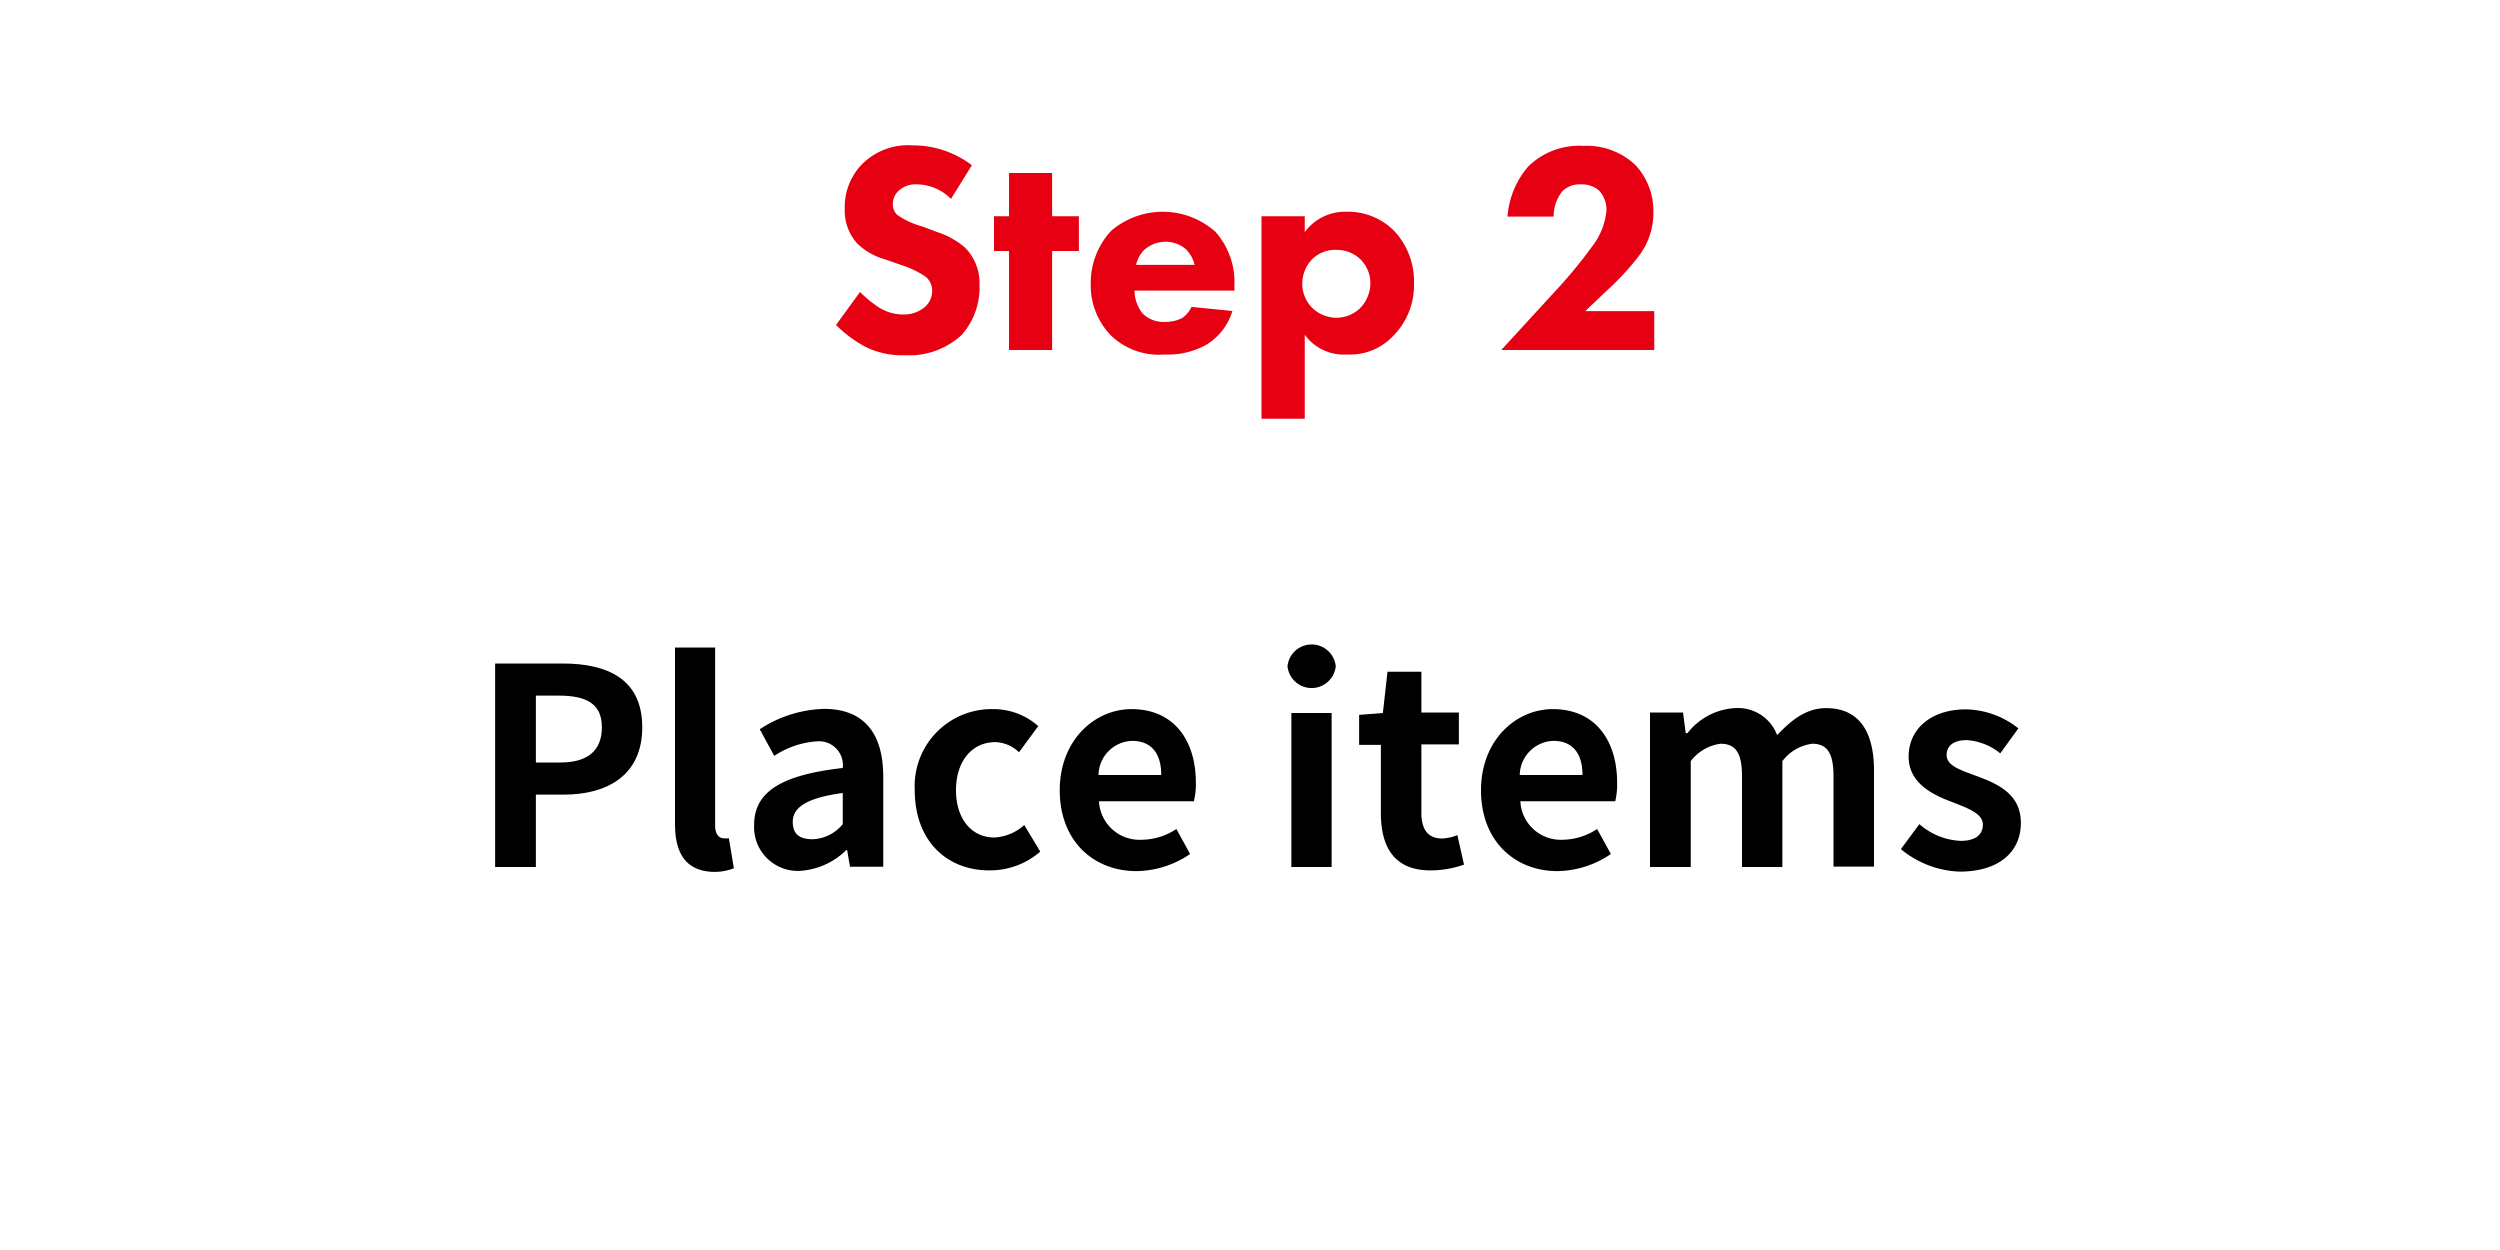<svg xmlns="http://www.w3.org/2000/svg" viewBox="0 0 200 100"><defs><style>.a{fill:#e60012;}</style></defs><path class="a" d="M76.08,15.91a3.92,3.92,0,0,0-2.68-1.16,2,2,0,0,0-1.56.56,1.43,1.43,0,0,0-.41,1,1.11,1.11,0,0,0,.36.89,6.35,6.35,0,0,0,2,.92l1.2.45a6.46,6.46,0,0,1,2.19,1.22,4,4,0,0,1,1.18,3,5.72,5.72,0,0,1-1.42,4,6.2,6.2,0,0,1-4.54,1.63,6.66,6.66,0,0,1-3.16-.67,10.19,10.19,0,0,1-2.36-1.75l1.92-2.64a9.62,9.62,0,0,0,1.49,1.22,3.66,3.66,0,0,0,2,.58A2.59,2.59,0,0,0,74,24.55a1.68,1.68,0,0,0,.57-1.3A1.4,1.4,0,0,0,74,22.1a7.78,7.78,0,0,0-1.87-.89l-1.32-.46a5.19,5.19,0,0,1-2.23-1.27,3.93,3.93,0,0,1-1-2.78A4.91,4.91,0,0,1,69,13.1a5.17,5.17,0,0,1,4-1.47,7.76,7.76,0,0,1,4.75,1.59Z"/><path class="a" d="M84.17,20.08V28H80.72V20.08h-1.2V17.3h1.2V13.84h3.45V17.3h2.14v2.78Z"/><path class="a" d="M98.76,23.25h-8a3,3,0,0,0,.65,1.83,2.35,2.35,0,0,0,1.78.67,2.91,2.91,0,0,0,1.39-.31,2.16,2.16,0,0,0,.74-.89l3.27.33a4.73,4.73,0,0,1-2.07,2.69,6.28,6.28,0,0,1-3.38.79,5.51,5.51,0,0,1-4.27-1.53,5.74,5.74,0,0,1-1.61-4.13,6.11,6.11,0,0,1,1.63-4.23,6.34,6.34,0,0,1,8.35.08,6.05,6.05,0,0,1,1.51,4.34Zm-3.19-2.06a2.67,2.67,0,0,0-.69-1.25,2.54,2.54,0,0,0-3.39.1,2.43,2.43,0,0,0-.6,1.15Z"/><path class="a" d="M104.38,33.5h-3.46V17.3h3.46v1.27a4,4,0,0,1,3.34-1.63,5.18,5.18,0,0,1,3.79,1.51,5.87,5.87,0,0,1,1.61,4.18,5.77,5.77,0,0,1-1.71,4.29,4.72,4.72,0,0,1-3.62,1.44,3.87,3.87,0,0,1-3.41-1.58ZM105,20.71a2.83,2.83,0,0,0-.82,2,2.74,2.74,0,0,0,.77,1.89,2.78,2.78,0,0,0,2,.82,2.74,2.74,0,0,0,1.84-.75,2.88,2.88,0,0,0,.84-2,2.69,2.69,0,0,0-.81-1.94,2.73,2.73,0,0,0-1.87-.74A2.63,2.63,0,0,0,105,20.71Z"/><path class="a" d="M132.34,28H120.1l4.8-5.23a38.57,38.57,0,0,0,2.62-3.26,5.42,5.42,0,0,0,1-2.72,2.24,2.24,0,0,0-.63-1.58,2.16,2.16,0,0,0-1.46-.46,1.93,1.93,0,0,0-1.47.58,3.25,3.25,0,0,0-.67,2h-3.69a6.9,6.9,0,0,1,1.65-4,5.8,5.8,0,0,1,4.42-1.66,5.66,5.66,0,0,1,4.15,1.52A5.36,5.36,0,0,1,132.27,17a5.7,5.7,0,0,1-1.2,3.53,21.44,21.44,0,0,1-2.57,2.76l-1.68,1.6h5.52Z"/><path d="M39.61,53.08H45c3.61,0,6.38,1.25,6.38,5.1s-2.8,5.39-6.29,5.39H42.87v5.79H39.61ZM44.83,61c2.24,0,3.32-1,3.32-2.82S47,55.65,44.72,55.65H42.87V61Z"/><path d="M54,65.91V51.8h3.21V66.06c0,.73.36,1,.66,1a1.58,1.58,0,0,0,.44,0l.4,2.4a4.24,4.24,0,0,1-1.67.29C54.81,69.67,54,68.19,54,65.91Z"/><path d="M60.33,66c0-2.64,2.14-4,7.09-4.56a1.91,1.91,0,0,0-2.09-2.13,7,7,0,0,0-3.39,1.16l-1.16-2.13a9.85,9.85,0,0,1,5.14-1.63c3.13,0,4.74,1.87,4.74,5.44v7.19H68L67.77,68h-.06A5.82,5.82,0,0,1,64,69.67,3.5,3.5,0,0,1,60.33,66Zm7.09-.09V63.44c-3,.4-4,1.21-4,2.31s.68,1.39,1.62,1.39A3.26,3.26,0,0,0,67.42,65.93Z"/><path d="M73.18,63.22a6.16,6.16,0,0,1,6.3-6.49,5.38,5.38,0,0,1,3.58,1.36l-1.54,2.09a2.84,2.84,0,0,0-1.89-.81c-1.87,0-3.15,1.52-3.15,3.85S77.76,67,79.54,67a3.84,3.84,0,0,0,2.4-1l1.28,2.13a6.11,6.11,0,0,1-4,1.5C75.78,69.67,73.18,67.29,73.18,63.22Z"/><path d="M84.78,63.22c0-4,2.79-6.49,5.74-6.49,3.39,0,5.15,2.49,5.15,5.9a5.81,5.81,0,0,1-.16,1.47H87.92a3.24,3.24,0,0,0,3.41,3.08,5.09,5.09,0,0,0,2.78-.86l1.1,2a7.77,7.77,0,0,1-4.32,1.37C87.46,69.67,84.78,67.27,84.78,63.22ZM92.9,62c0-1.68-.75-2.73-2.34-2.73A2.78,2.78,0,0,0,87.88,62Z"/><path d="M103,53.3a1.94,1.94,0,0,1,3.86,0,1.94,1.94,0,0,1-3.86,0Zm.31,3.74h3.22V69.36h-3.22Z"/><path d="M110.47,65.05V59.59h-1.74v-2.4l1.9-.15.37-3.3h2.71V57h3v2.55h-3v5.46c0,1.41.57,2.07,1.67,2.07a3.69,3.69,0,0,0,1.21-.27l.53,2.36a8,8,0,0,1-2.6.46C111.59,69.67,110.47,67.82,110.47,65.05Z"/><path d="M118.48,63.22c0-4,2.79-6.49,5.74-6.49,3.39,0,5.15,2.49,5.15,5.9a5.9,5.9,0,0,1-.15,1.47h-7.59A3.23,3.23,0,0,0,125,67.18a5.08,5.08,0,0,0,2.77-.86l1.1,2a7.74,7.74,0,0,1-4.31,1.37C121.16,69.67,118.48,67.27,118.48,63.22ZM126.6,62c0-1.68-.75-2.73-2.33-2.73A2.78,2.78,0,0,0,121.58,62Z"/><path d="M132,57h2.64l.22,1.65H135a5.18,5.18,0,0,1,3.78-2,3.35,3.35,0,0,1,3.39,2.16c1.13-1.19,2.31-2.16,3.92-2.16,2.62,0,3.83,1.85,3.83,5v7.68h-3.24V62.08c0-1.9-.55-2.58-1.71-2.58a3.57,3.57,0,0,0-2.38,1.39v8.47h-3.23V62.08c0-1.9-.55-2.58-1.72-2.58a3.59,3.59,0,0,0-2.38,1.39v8.47H132Z"/><path d="M152.07,67.93l1.48-2a5.38,5.38,0,0,0,3.3,1.34c1.23,0,1.78-.53,1.78-1.3,0-.92-1.28-1.34-2.57-1.85-1.57-.59-3.37-1.54-3.37-3.59,0-2.22,1.8-3.78,4.58-3.78a6.91,6.91,0,0,1,4.2,1.52l-1.45,2a4.73,4.73,0,0,0-2.67-1.06c-1.1,0-1.62.48-1.62,1.19,0,.9,1.21,1.23,2.5,1.72,1.63.61,3.44,1.43,3.44,3.71s-1.7,3.9-4.91,3.9A7.79,7.79,0,0,1,152.07,67.93Z"/></svg>